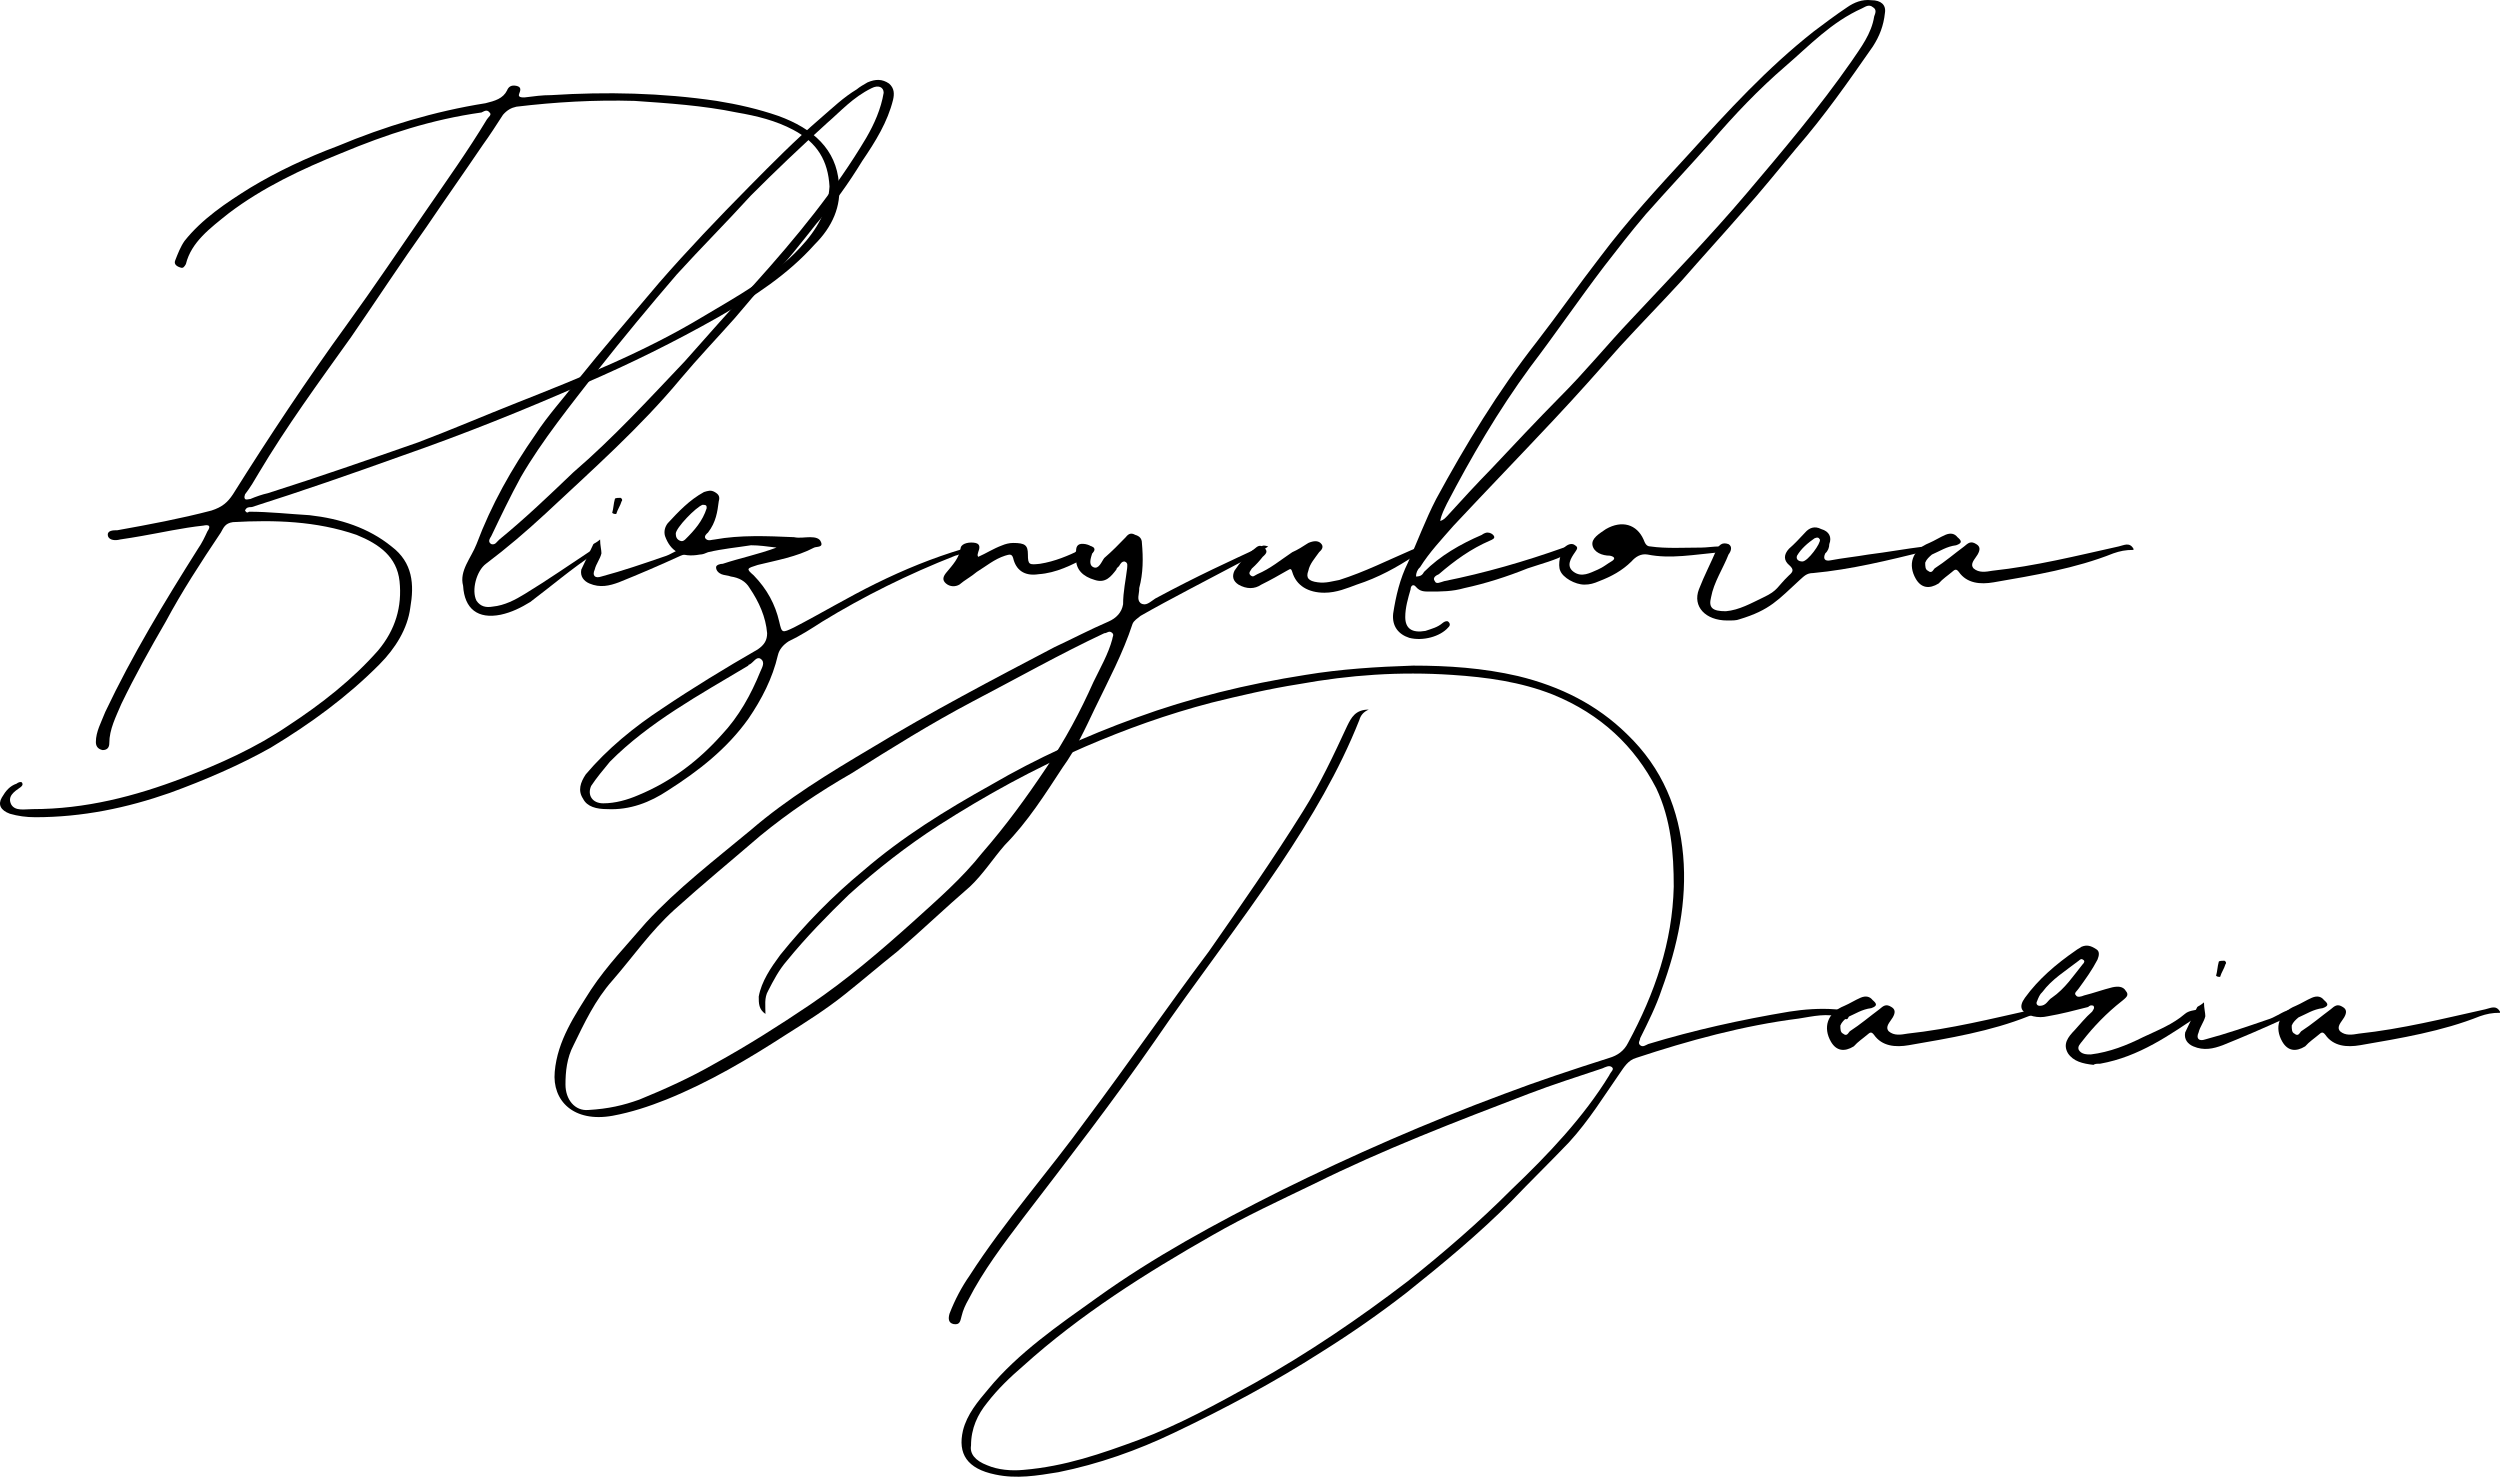 <?xml version="1.0" encoding="UTF-8"?> <svg xmlns="http://www.w3.org/2000/svg" width="215" height="127" viewBox="0 0 215 127" fill="none"><path d="M21.071 43.908C21.187 44.107 21.302 44.107 21.418 44.007C23.151 44.007 24.884 44.206 26.618 44.306C29.275 44.604 31.702 45.401 33.666 46.993C35.515 48.386 35.631 50.277 35.284 52.267C35.053 54.059 34.013 55.751 32.626 57.144C29.853 59.931 26.733 62.219 23.267 64.309C20.609 65.802 17.605 67.096 14.6 68.191C10.902 69.484 7.089 70.281 3.045 70.281C2.236 70.281 1.543 70.181 0.849 69.982C0.04 69.683 -0.191 69.186 0.156 68.589C0.503 67.992 0.849 67.594 1.427 67.394C1.543 67.295 1.774 67.195 1.889 67.295C2.005 67.494 1.889 67.594 1.774 67.693C1.196 68.091 0.618 68.489 0.965 69.186C1.312 69.783 2.12 69.584 2.814 69.584C7.32 69.584 11.596 68.489 15.756 66.897C18.876 65.703 21.995 64.309 24.769 62.419C27.658 60.528 30.315 58.438 32.511 55.95C34.013 54.158 34.591 52.168 34.36 49.978C34.129 47.889 32.626 46.794 30.662 45.998C27.195 44.803 23.613 44.704 20.031 44.903C19.338 45.002 19.222 45.401 18.991 45.799C17.258 48.386 15.64 50.874 14.253 53.462C12.867 55.85 11.596 58.139 10.44 60.528C9.978 61.622 9.4 62.717 9.4 63.911C9.4 64.21 9.285 64.508 8.822 64.508C8.36 64.409 8.245 64.11 8.245 63.812C8.245 62.916 8.707 62.12 9.054 61.224C11.365 56.348 14.138 51.77 17.027 47.192C17.373 46.694 17.605 46.197 17.836 45.699C18.182 45.202 17.951 45.102 17.489 45.202C15.64 45.401 13.907 45.799 12.174 46.097C11.596 46.197 11.018 46.296 10.325 46.396C9.978 46.495 9.4 46.495 9.285 46.097C9.169 45.6 9.747 45.6 10.094 45.6C12.867 45.102 15.524 44.604 18.182 43.908C19.107 43.609 19.569 43.211 20.031 42.514C23.151 37.538 26.387 32.662 29.853 27.885C32.164 24.7 34.36 21.416 36.555 18.232C38.404 15.544 40.253 12.957 41.871 10.27C41.986 10.071 42.333 9.872 42.102 9.673C41.871 9.374 41.639 9.573 41.408 9.673C37.133 10.27 33.204 11.564 29.391 13.156C25.924 14.549 22.573 16.142 19.684 18.331C18.067 19.625 16.449 20.819 15.987 22.71C15.871 22.909 15.756 23.108 15.524 23.009C15.178 22.909 14.947 22.71 15.062 22.411C15.293 21.814 15.524 21.217 15.871 20.72C17.373 18.829 19.453 17.435 21.533 16.142C23.844 14.748 26.387 13.554 29.044 12.559C33.089 10.867 37.364 9.573 41.755 8.877C42.564 8.678 43.257 8.479 43.604 7.782C43.719 7.483 43.95 7.284 44.413 7.384C44.875 7.483 44.759 7.782 44.644 8.08C44.528 8.379 44.875 8.379 45.106 8.379C45.915 8.279 46.608 8.18 47.417 8.18C52.155 7.881 56.892 7.981 61.63 8.678C63.479 8.976 65.212 9.374 66.945 9.971C69.95 11.066 71.914 12.857 72.145 15.743C72.376 17.734 71.568 19.525 70.066 21.018C67.754 23.606 64.866 25.497 61.746 27.288C58.048 29.378 54.235 31.269 50.306 32.961C45.106 35.249 39.906 37.339 34.475 39.23C30.315 40.723 26.04 42.216 21.649 43.609C21.418 43.609 21.187 43.609 21.071 43.908ZM71.337 16.042C71.221 13.853 70.297 12.26 68.217 11.166C66.714 10.369 65.097 9.971 63.363 9.673C60.475 9.076 57.47 8.877 54.581 8.678C51.115 8.578 47.764 8.777 44.413 9.175C43.95 9.275 43.604 9.474 43.257 9.872C42.679 10.768 42.102 11.663 41.524 12.459C39.906 14.848 38.288 17.137 36.671 19.525C34.475 22.61 32.395 25.795 30.2 28.98C27.427 32.861 24.653 36.643 22.227 40.723C21.88 41.32 21.533 41.917 21.071 42.514C21.071 42.614 20.956 42.714 21.071 42.913C21.187 43.012 21.418 42.913 21.533 42.913C21.995 42.714 22.573 42.514 23.035 42.415C27.427 41.022 31.702 39.529 35.977 38.036C38.866 36.941 41.639 35.747 44.413 34.652C49.959 32.463 55.39 30.273 60.359 27.288C63.363 25.497 66.483 23.805 68.794 21.317C70.297 19.724 71.221 18.032 71.337 16.042Z" fill="black"></path><path d="M39.827 50.377C39.48 49.083 40.52 47.988 40.982 46.794C42.253 43.41 43.987 40.325 46.067 37.339C47.107 35.747 48.378 34.354 49.533 32.861C51.844 29.975 54.271 27.188 56.697 24.302C59.124 21.516 61.782 18.729 64.439 16.042C66.404 14.052 68.368 12.061 70.564 10.17C71.604 9.275 72.528 8.379 73.684 7.682C73.915 7.483 74.261 7.284 74.608 7.085C75.301 6.787 75.879 6.787 76.457 7.185C76.919 7.583 76.919 8.08 76.804 8.578C76.341 10.469 75.301 12.161 74.146 13.853C72.99 15.743 71.719 17.535 70.217 19.227C68.946 20.819 67.675 22.511 66.173 24.004C65.133 24.999 64.208 26.193 63.168 27.387C61.666 29.079 60.048 30.771 58.546 32.562C55.08 36.742 50.92 40.425 46.875 44.206C45.258 45.699 43.64 47.092 41.791 48.486C40.982 49.083 40.52 50.775 40.982 51.67C41.329 52.168 41.791 52.267 42.369 52.168C43.409 52.068 44.333 51.571 45.142 51.073C47.107 49.879 48.955 48.585 50.92 47.291C51.035 47.192 51.267 46.893 51.498 47.092C51.729 47.291 51.382 47.49 51.151 47.59C49.187 48.884 47.453 50.377 45.604 51.77C44.795 52.267 43.987 52.666 43.062 52.865C41.098 53.263 39.942 52.367 39.827 50.377ZM75.995 7.981C75.995 7.483 75.533 7.284 74.955 7.583C73.337 8.379 72.297 9.573 71.141 10.568C68.831 12.658 66.635 14.748 64.555 16.838C62.475 19.127 60.28 21.317 58.2 23.606C55.889 26.293 53.578 29.079 51.382 31.866C49.071 34.851 46.644 37.837 44.795 41.022C43.871 42.714 43.062 44.405 42.253 46.097C42.138 46.296 41.907 46.595 42.253 46.794C42.6 46.893 42.715 46.595 42.947 46.396C45.142 44.604 47.222 42.614 49.302 40.624C52.769 37.638 55.773 34.354 58.893 31.07C60.857 28.88 62.822 26.591 64.902 24.402C68.484 20.421 71.835 16.341 74.493 11.862C75.186 10.668 75.764 9.374 75.995 7.981Z" fill="black"></path><path d="M51.609 46.396C51.609 46.893 51.724 47.291 51.724 47.59C51.609 48.088 51.262 48.486 51.146 48.983C50.915 49.481 51.146 49.779 51.724 49.58C53.573 49.083 55.306 48.486 57.04 47.889C57.733 47.69 58.195 47.291 58.773 47.092C59.004 46.993 59.351 47.092 59.582 46.993C59.582 47.092 59.582 47.192 59.582 47.291C59.235 47.49 58.888 47.69 58.542 47.789C56.809 48.585 54.96 49.381 53.226 50.078C52.417 50.377 51.609 50.576 50.684 50.178C50.222 49.978 49.875 49.58 49.991 48.983C50.337 48.287 50.684 47.49 51.031 46.794C51.146 46.694 51.262 46.694 51.609 46.396ZM52.649 44.107C52.764 43.709 52.764 43.311 52.88 42.913C52.88 42.813 53.226 42.813 53.342 42.813C53.457 42.813 53.573 43.012 53.457 43.112C53.342 43.51 53.111 43.808 52.995 44.206C52.88 44.206 52.764 44.206 52.649 44.107Z" fill="black"></path><path d="M83.653 47.192C83.075 47.391 82.613 47.69 82.151 47.789C78.106 49.381 74.293 51.272 70.711 53.462C69.787 54.059 68.862 54.656 67.822 55.154C67.36 55.452 67.013 55.85 66.898 56.348C66.436 58.338 65.511 60.13 64.356 61.821C62.507 64.409 60.08 66.3 57.422 67.992C55.92 68.987 54.187 69.683 52.222 69.584C51.298 69.584 50.489 69.385 50.142 68.688C49.68 67.992 49.911 67.295 50.374 66.598C52.222 64.409 54.533 62.518 56.96 60.926C59.618 59.134 62.391 57.443 65.164 55.85C65.742 55.452 65.973 55.054 65.973 54.457C65.858 53.064 65.28 51.77 64.471 50.576C64.124 49.978 63.547 49.68 62.853 49.58C62.622 49.481 62.276 49.481 62.044 49.381C61.813 49.282 61.582 49.083 61.582 48.784C61.582 48.585 61.929 48.486 62.16 48.486C63.662 47.988 65.164 47.69 66.782 47.092C65.973 46.993 65.28 46.893 64.587 46.893C63.316 47.092 62.16 47.192 60.889 47.49C60.658 47.59 60.427 47.69 60.196 47.69C58.578 47.988 57.654 47.391 57.191 46.097C57.076 45.699 57.191 45.301 57.422 45.002C58.347 44.007 59.271 43.012 60.542 42.315C60.889 42.216 61.12 42.116 61.467 42.315C61.813 42.514 61.929 42.714 61.813 43.112C61.698 44.007 61.582 44.903 60.889 45.799C60.773 45.898 60.542 46.097 60.658 46.296C60.889 46.595 61.236 46.396 61.467 46.396C63.662 45.998 65.973 46.097 68.284 46.197C68.746 46.296 69.209 46.197 69.671 46.197C70.133 46.197 70.48 46.296 70.595 46.595C70.826 47.092 70.249 46.993 70.018 47.092C68.515 47.889 66.782 48.187 65.164 48.585C64.24 48.884 64.124 48.884 64.818 49.481C65.973 50.675 66.667 51.969 67.013 53.462C67.244 54.457 67.244 54.457 68.284 53.959C70.595 52.765 72.906 51.372 75.333 50.178C77.76 48.983 80.186 47.988 82.844 47.192C83.075 47.092 83.306 46.893 83.653 47.192ZM51.876 69.086C52.916 69.086 53.956 68.788 54.88 68.39C57.769 67.195 60.08 65.404 62.044 63.215C63.547 61.622 64.587 59.731 65.395 57.741C65.511 57.443 65.858 56.945 65.395 56.646C65.049 56.447 64.818 56.945 64.471 57.144C64.356 57.144 64.356 57.243 64.356 57.243C60.196 59.731 55.805 62.12 52.454 65.504C51.876 66.2 51.298 66.897 50.836 67.594C50.489 68.39 50.951 69.086 51.876 69.086ZM60.773 43.709C60.773 43.51 60.773 43.41 60.427 43.41C59.849 43.609 58.116 45.401 58.116 45.898C58.116 46.197 58.231 46.396 58.462 46.495C58.693 46.595 58.809 46.495 58.925 46.396C59.733 45.6 60.427 44.803 60.773 43.709Z" fill="black"></path><path d="M84.124 47.889C84.817 47.59 85.395 47.192 86.204 46.893C86.435 46.794 86.782 46.694 87.129 46.694C88.168 46.694 88.4 46.893 88.4 47.69C88.4 48.585 88.515 48.585 89.439 48.486C90.711 48.287 91.866 47.789 92.906 47.291C93.253 47.092 93.715 46.794 94.062 47.092C94.293 47.391 93.831 47.69 93.484 47.889C92.213 48.585 90.826 49.282 89.324 49.381C88.053 49.58 87.36 48.983 87.129 47.988C87.013 47.59 86.782 47.69 86.435 47.789C85.511 48.088 84.817 48.685 84.008 49.182C83.546 49.58 82.969 49.879 82.506 50.277C82.16 50.476 81.698 50.476 81.351 50.178C81.004 49.879 81.12 49.58 81.351 49.282C81.929 48.585 82.506 47.988 82.622 47.092C82.737 46.694 83.431 46.595 83.893 46.694C84.355 46.794 84.24 47.192 84.124 47.49C84.124 47.59 84.008 47.69 84.124 47.889Z" fill="black"></path><path d="M109.065 46.993C108.257 47.59 107.448 47.988 106.639 48.386C104.212 49.68 100.515 51.571 98.088 52.964C97.857 53.163 97.51 53.362 97.395 53.661C96.586 56.149 95.315 58.537 94.159 60.926C93.35 62.618 92.541 64.409 91.386 66.001C89.884 68.29 88.382 70.679 86.417 72.669C85.377 73.863 84.568 75.157 83.413 76.252C81.333 78.043 79.253 80.034 77.173 81.825C75.671 83.019 74.168 84.313 72.666 85.507C71.049 86.801 69.315 87.896 67.582 88.99C64.347 91.08 60.995 93.071 57.298 94.564C55.796 95.161 54.293 95.658 52.676 95.957C49.325 96.554 47.476 94.663 47.707 92.175C47.938 89.488 49.44 87.299 50.827 85.109C52.213 83.019 53.947 81.228 55.565 79.337C58.222 76.451 61.458 73.963 64.578 71.375C67.698 68.688 71.28 66.499 74.977 64.309C80.062 61.224 85.377 58.438 90.692 55.651C92.195 54.955 93.697 54.158 95.315 53.462C96.008 53.163 96.47 52.666 96.586 51.969C96.586 50.874 96.817 49.879 96.932 48.884C96.932 48.685 97.048 48.386 96.701 48.287C96.47 48.287 96.355 48.486 96.239 48.685C96.124 48.784 96.008 48.884 96.008 48.983C95.546 49.58 95.084 50.178 94.159 49.879C93.119 49.58 92.541 48.983 92.541 48.088C92.426 47.889 92.426 47.59 92.541 47.391C92.541 46.893 92.772 46.694 93.35 46.794C93.812 46.893 94.159 47.092 93.928 47.59C93.812 47.988 93.581 48.585 94.044 48.784C94.506 48.983 94.737 48.287 94.968 47.988C95.661 47.391 96.239 46.794 96.817 46.197C97.048 45.898 97.279 45.799 97.626 45.998C97.972 46.097 98.204 46.296 98.204 46.694C98.319 47.988 98.319 49.282 97.972 50.576C97.972 50.675 97.972 50.675 97.972 50.675C97.972 51.073 97.741 51.571 98.088 51.869C98.55 52.168 98.897 51.77 99.359 51.471C103.057 49.481 105.714 48.287 108.488 46.993C108.603 46.893 108.719 46.893 109.065 46.993ZM50.596 95.459C52.329 95.36 53.6 95.061 54.987 94.564C57.182 93.668 59.378 92.673 61.458 91.478C64.347 89.886 67.004 88.194 69.662 86.403C72.897 84.213 75.786 81.725 78.559 79.237C80.639 77.347 82.719 75.555 84.453 73.366C86.533 70.977 88.266 68.589 89.999 66.001C91.617 63.613 92.888 61.224 94.044 58.637C94.621 57.443 95.315 56.248 95.661 54.955C95.661 54.755 95.892 54.556 95.546 54.357C95.315 54.258 95.199 54.457 94.968 54.457C91.155 56.248 87.457 58.338 83.644 60.329C80.062 62.219 76.711 64.309 73.244 66.499C70.471 68.091 67.813 69.882 65.386 71.873C62.96 73.963 60.418 76.053 57.991 78.242C55.911 80.133 54.409 82.323 52.676 84.313C51.173 86.005 50.249 87.995 49.325 89.886C48.747 90.981 48.631 92.175 48.631 93.27C48.631 94.564 49.44 95.559 50.596 95.459Z" fill="black"></path><path d="M113.905 50.974C112.518 50.974 111.479 50.377 111.132 49.182C111.016 48.784 110.901 48.983 110.67 49.083C109.976 49.481 109.283 49.879 108.474 50.277C107.896 50.675 107.203 50.675 106.51 50.277C106.048 49.978 105.932 49.58 106.163 49.083C106.625 48.386 107.203 47.69 107.896 47.192C108.127 46.993 108.359 46.794 108.705 47.092C109.052 47.391 108.936 47.59 108.59 47.889C108.359 48.187 108.012 48.585 107.665 48.884C107.55 49.083 107.319 49.282 107.55 49.481C107.781 49.68 107.896 49.481 108.127 49.381C109.283 48.884 110.092 48.187 111.132 47.49C111.594 47.291 112.056 46.993 112.518 46.694C112.981 46.495 113.327 46.495 113.558 46.694C113.905 46.993 113.674 47.291 113.443 47.49C113.096 47.988 112.634 48.486 112.518 49.083C112.287 49.68 112.518 49.978 113.327 50.078C114.021 50.178 114.598 49.978 115.176 49.879C117.372 49.182 119.336 48.187 121.416 47.291C121.763 47.192 122.225 46.893 122.34 47.092C122.572 47.49 121.994 47.59 121.647 47.789C120.145 48.784 118.527 49.68 116.678 50.277C115.87 50.576 114.945 50.974 113.905 50.974Z" fill="black"></path><path d="M121.776 49.58C122.238 49.58 122.354 49.381 122.47 49.182C123.856 47.789 125.589 46.794 127.438 45.998C127.554 45.898 127.785 45.799 127.901 45.799C128.132 45.799 128.363 45.898 128.478 46.097C128.594 46.296 128.363 46.396 128.132 46.495C126.514 47.192 125.127 48.187 123.741 49.381C123.51 49.481 123.163 49.68 123.394 49.978C123.51 50.277 123.856 50.078 124.203 49.978C127.669 49.282 131.136 48.287 134.487 47.092C134.718 46.993 135.065 46.794 135.18 47.092C135.296 47.291 135.065 47.49 134.834 47.59C133.794 48.187 132.523 48.486 131.367 48.884C129.634 49.58 127.785 50.178 125.936 50.576C124.896 50.874 123.972 50.874 122.932 50.874C122.47 50.874 122.123 50.874 121.776 50.476C121.545 50.178 121.314 50.377 121.314 50.675C121.083 51.471 120.852 52.267 120.852 53.064C120.852 54.059 121.43 54.457 122.585 54.258C123.163 54.059 123.625 53.959 124.087 53.561C124.203 53.462 124.434 53.362 124.55 53.462C124.781 53.661 124.665 53.86 124.55 53.959C123.856 54.755 122.354 55.154 121.198 54.855C120.274 54.556 119.696 53.86 119.812 52.765C120.043 51.272 120.39 49.779 121.083 48.386C121.892 46.595 122.585 44.704 123.51 42.913C126.052 38.235 128.825 33.657 132.176 29.378C134.025 26.989 135.758 24.501 137.607 22.113C139.918 19.028 142.576 16.142 145.233 13.255C148.585 9.573 151.936 5.891 155.98 2.706C156.904 2.01 157.829 1.313 158.869 0.616C159.446 0.218 160.14 -0.08 160.949 0.019C161.758 0.019 162.22 0.417 162.104 1.114C161.989 2.209 161.642 3.104 161.064 4C158.984 6.986 156.904 9.971 154.478 12.758C152.976 14.549 151.473 16.44 149.856 18.232C148.122 20.222 146.389 22.113 144.656 24.103C142.922 25.994 141.074 27.885 139.34 29.776C137.491 31.866 135.643 33.956 133.678 36.046C130.789 39.131 127.901 42.116 125.012 45.202C123.972 46.396 122.932 47.49 122.123 48.784C121.892 48.983 121.776 49.282 121.776 49.58ZM123.856 44.803C124.203 44.704 124.318 44.505 124.434 44.405C125.705 43.012 126.976 41.619 128.247 40.325C130.212 38.235 132.176 36.145 134.14 34.155C136.336 31.965 138.185 29.676 140.265 27.487C143.616 23.904 147.082 20.321 150.202 16.639C153.322 12.957 156.442 9.275 159.215 5.294C160.024 4.1 160.949 2.905 161.18 1.413C161.295 1.114 161.411 0.815 161.064 0.616C160.718 0.318 160.371 0.616 160.14 0.716C157.482 1.91 155.633 3.901 153.553 5.692C151.242 7.682 149.162 9.872 147.198 12.161C145.349 14.251 143.385 16.341 141.536 18.43C140.265 19.923 139.109 21.416 137.954 22.909C135.758 25.795 133.794 28.681 131.598 31.567C128.825 35.349 126.514 39.33 124.434 43.311C124.203 43.808 123.972 44.206 123.856 44.803Z" fill="black"></path><path d="M136.261 50.277C135.452 50.277 134.412 49.68 134.181 49.083C133.95 48.585 134.181 47.391 134.643 46.993C134.874 46.794 135.221 46.694 135.452 46.893C135.799 47.092 135.568 47.291 135.452 47.49C135.105 47.988 134.643 48.685 135.337 49.182C136.03 49.68 136.723 49.282 137.417 48.983C137.879 48.784 138.225 48.486 138.572 48.287C138.919 48.088 138.919 47.889 138.456 47.789C137.763 47.789 137.07 47.49 136.954 46.893C136.839 46.296 137.532 45.898 138.11 45.5C139.496 44.704 140.768 45.102 141.345 46.396C141.461 46.694 141.576 46.993 141.923 46.993C143.31 47.192 144.812 47.092 146.314 47.092C146.776 47.092 147.354 46.993 147.932 46.993C148.047 46.993 148.394 46.893 148.394 47.192C148.394 47.391 148.163 47.391 147.932 47.49C145.736 47.69 143.656 48.088 141.692 47.69C141.114 47.59 140.652 47.889 140.305 48.287C139.496 49.083 138.572 49.58 137.532 49.978C137.07 50.178 136.723 50.277 136.261 50.277Z" fill="black"></path><path d="M148.537 53.362C146.688 53.362 145.532 52.168 146.11 50.675C146.572 49.481 147.15 48.386 147.612 47.291C147.843 46.893 148.074 46.595 148.652 46.794C148.999 46.993 148.883 47.391 148.652 47.69C148.19 48.884 147.381 50.078 147.15 51.372C146.919 52.267 147.266 52.566 148.421 52.566C149.577 52.467 150.617 51.869 151.657 51.372C152.928 50.775 152.812 50.476 153.852 49.481C154.199 49.182 154.314 48.983 153.852 48.585C153.39 48.187 153.39 47.69 153.852 47.192C154.314 46.794 154.777 46.296 155.239 45.799C155.585 45.401 156.048 45.202 156.625 45.5C157.319 45.699 157.55 46.197 157.319 46.794C157.319 47.092 157.203 47.391 156.972 47.59C156.741 48.088 156.972 48.287 157.434 48.187C158.474 47.988 159.514 47.889 160.67 47.69C162.287 47.49 163.905 47.192 165.523 46.993C165.754 46.993 166.101 46.893 166.101 47.092C166.216 47.49 165.754 47.391 165.638 47.391C162.403 48.187 159.168 48.983 155.932 49.282C155.354 49.282 155.123 49.58 154.777 49.879C152.928 51.571 152.234 52.467 149.577 53.263C149.346 53.362 148.999 53.362 148.537 53.362ZM155.008 48.287C155.47 48.287 156.625 46.694 156.51 46.396C156.394 46.197 156.279 46.197 156.048 46.296C155.47 46.694 154.892 47.192 154.545 47.789C154.43 48.088 154.661 48.287 155.008 48.287Z" fill="black"></path><path d="M183.479 47.291C182.785 47.291 182.323 47.391 181.745 47.59C178.51 48.884 174.928 49.481 171.461 50.078C170.306 50.277 169.15 50.178 168.457 49.182C168.226 48.884 168.11 48.983 167.879 49.182C167.532 49.481 167.07 49.779 166.724 50.178C165.915 50.675 165.221 50.576 164.759 49.779C164.066 48.585 164.413 47.291 165.915 46.694C166.377 46.495 166.839 46.197 167.301 45.998C167.764 45.799 168.11 45.898 168.341 46.197C168.688 46.495 168.804 46.694 168.226 46.893C167.417 46.993 166.839 47.391 166.146 47.69C165.915 47.889 165.684 48.088 165.568 48.386C165.568 48.685 165.568 48.983 165.799 49.083C166.146 49.381 166.261 48.983 166.377 48.884C167.301 48.287 168.11 47.59 168.919 46.993C169.266 46.694 169.497 46.495 169.959 46.794C170.306 46.993 170.306 47.291 170.075 47.69C169.844 48.088 169.381 48.486 169.728 48.884C170.19 49.282 170.768 49.182 171.346 49.083C175.043 48.685 178.626 47.789 182.208 46.993C182.67 46.893 183.132 46.595 183.479 47.192V47.291Z" fill="black"></path><path d="M65.829 87.199C65.251 86.801 65.251 86.303 65.251 85.706C65.482 84.412 66.291 83.218 67.1 82.124C69.18 79.536 71.606 77.048 74.264 74.859C77.615 71.972 81.313 69.683 85.241 67.494C89.17 65.205 93.33 63.314 97.721 61.722C102.343 60.03 107.196 58.836 112.281 58.04C115.285 57.542 118.405 57.343 121.525 57.243C124.529 57.243 127.534 57.443 130.538 58.139C134.236 59.035 137.356 60.627 139.898 63.115C143.018 66.101 144.404 69.683 144.751 73.565C145.098 77.546 144.289 81.327 142.902 85.109C142.44 86.502 141.747 87.896 141.053 89.289C141.053 89.488 140.822 89.687 141.053 89.886C141.285 90.085 141.516 89.886 141.747 89.787C145.676 88.592 149.72 87.697 153.88 87C155.151 86.801 156.537 86.701 157.809 86.801C158.155 86.801 158.386 86.9 158.617 87C158.849 87 159.08 87.199 158.964 87.498C158.849 87.796 158.617 87.597 158.386 87.498C157.115 87.1 155.96 87.398 154.689 87.597C149.951 88.194 145.213 89.488 140.707 90.981C140.013 91.18 139.667 91.777 139.32 92.275C137.933 94.265 136.662 96.355 134.929 98.246C133.311 99.938 131.578 101.63 129.96 103.321C127.187 106.108 124.067 108.695 120.947 111.183C118.636 112.975 116.21 114.667 113.667 116.259C109.623 118.847 105.348 121.135 100.957 123.225C97.837 124.718 94.486 125.912 91.019 126.609C89.17 126.908 87.437 127.206 85.588 126.808C83.161 126.311 82.353 125.017 82.815 123.026C83.161 121.633 84.086 120.538 85.01 119.444C87.552 116.359 91.019 113.97 94.37 111.582C99.223 108.098 104.539 105.212 110.085 102.426C116.325 99.341 122.681 96.554 129.383 94.066C132.271 92.971 135.276 91.976 138.396 90.981C139.089 90.782 139.667 90.384 140.013 89.687C142.324 85.408 143.827 81.029 143.942 76.252C143.942 73.366 143.711 70.48 142.44 67.793C140.591 64.21 137.702 61.423 133.542 59.731C130.769 58.637 127.88 58.239 124.876 58.04C120.369 57.741 116.094 58.04 111.703 58.836C109.161 59.234 106.619 59.831 104.192 60.428C100.379 61.423 96.797 62.717 93.33 64.21C88.939 66.101 84.779 68.39 80.735 70.977C77.962 72.769 75.419 74.759 72.993 76.948C71.144 78.74 69.295 80.631 67.677 82.621C66.984 83.417 66.522 84.313 66.06 85.209C65.713 85.806 65.829 86.502 65.829 87.199ZM83.508 124.32C83.392 125.017 83.855 125.614 84.895 126.012C85.819 126.41 86.975 126.51 88.015 126.41C91.597 126.111 94.717 125.017 97.952 123.823C101.419 122.529 104.654 120.737 107.89 118.946C112.512 116.359 116.903 113.373 121.063 110.188C124.183 107.7 127.187 105.113 129.96 102.326C133.196 99.241 136.2 96.056 138.396 92.474C138.511 92.175 138.858 91.976 138.627 91.777C138.396 91.578 138.049 91.777 137.818 91.876C135.738 92.573 133.542 93.27 131.463 94.066C125.223 96.454 118.983 98.843 112.974 101.829C110.085 103.222 107.081 104.615 104.308 106.207C98.53 109.492 92.868 113.074 88.015 117.453C86.859 118.448 85.819 119.444 84.895 120.638C84.086 121.633 83.508 122.827 83.508 124.32ZM117.712 61.025C117.25 61.224 117.018 61.523 116.903 61.921C115.17 66.3 112.743 70.38 110.085 74.361C106.619 79.536 102.805 84.412 99.339 89.488C95.757 94.663 91.828 99.739 88.015 104.715C86.281 107.004 84.548 109.293 83.277 111.781C83.046 112.179 82.815 112.676 82.699 113.174C82.584 113.572 82.584 113.97 82.006 113.871C81.544 113.771 81.544 113.373 81.659 112.975C82.121 111.781 82.699 110.686 83.392 109.691C86.397 105.013 90.21 100.734 93.446 96.255C97.028 91.478 100.379 86.602 103.961 81.825C106.734 77.844 109.507 73.863 112.05 69.783C113.552 67.394 114.707 64.906 115.863 62.419C116.21 61.722 116.556 61.025 117.712 61.025Z" fill="black"></path><path d="M176.181 87.1C175.488 87.1 175.026 87.199 174.448 87.398C171.213 88.692 167.631 89.289 164.164 89.886C163.008 90.085 161.853 89.986 161.16 88.99C160.928 88.692 160.813 88.791 160.582 88.99C160.235 89.289 159.773 89.588 159.426 89.986C158.617 90.483 157.924 90.384 157.462 89.588C156.769 88.393 157.115 87.1 158.617 86.502C159.08 86.303 159.542 86.005 160.004 85.806C160.466 85.607 160.813 85.706 161.044 86.005C161.391 86.303 161.506 86.502 160.928 86.701C160.12 86.801 159.542 87.199 158.849 87.498C158.617 87.697 158.386 87.896 158.271 88.194C158.271 88.493 158.271 88.791 158.502 88.891C158.849 89.189 158.964 88.791 159.08 88.692C160.004 88.095 160.813 87.398 161.622 86.801C161.968 86.502 162.2 86.303 162.662 86.602C163.008 86.801 163.008 87.1 162.777 87.498C162.546 87.896 162.084 88.294 162.431 88.692C162.893 89.09 163.471 88.99 164.048 88.891C167.746 88.493 171.328 87.597 174.91 86.801C175.373 86.701 175.835 86.403 176.181 87V87.1Z" fill="black"></path><path d="M180.04 91.578C179.115 91.478 178.307 91.279 177.844 90.583C177.382 89.787 177.844 89.189 178.422 88.592C178.884 88.095 179.347 87.498 179.924 87C180.04 86.801 180.155 86.701 180.04 86.502C179.809 86.403 179.693 86.502 179.578 86.602C178.422 86.9 177.267 87.199 176.111 87.398C175.649 87.498 175.302 87.498 174.84 87.398C173.8 87.1 173.569 86.602 174.147 85.806C175.302 84.213 176.804 82.92 178.538 81.725C178.653 81.626 178.884 81.526 179 81.427C179.462 81.228 179.809 81.327 180.271 81.626C180.618 81.825 180.502 82.223 180.387 82.522C179.924 83.417 179.347 84.213 178.769 85.01C178.653 85.209 178.307 85.408 178.538 85.607C178.653 85.806 179 85.706 179.231 85.607C180.04 85.408 180.849 85.109 181.658 84.91C182.12 84.811 182.582 84.811 182.813 85.209C183.16 85.607 182.813 85.806 182.466 86.104C181.195 87.1 180.04 88.294 179.115 89.488C178.884 89.787 178.653 89.986 178.769 90.284C179 90.682 179.462 90.682 179.809 90.682C181.426 90.483 182.929 89.886 184.315 89.189C185.586 88.592 186.857 88.095 187.897 87.199C188.244 86.9 188.706 86.9 189.053 86.801C189.284 86.801 189.4 86.801 189.4 86.9C189.4 87 189.4 87.1 189.284 87.199C186.626 88.99 183.969 90.881 180.618 91.478C180.387 91.478 180.155 91.478 180.04 91.578ZM175.418 86.502C175.996 86.502 176.111 86.005 176.458 85.806C177.613 85.01 178.307 83.915 179.115 82.92C179.231 82.82 179.347 82.621 179.115 82.522C179 82.422 178.884 82.522 178.769 82.621C177.613 83.517 176.458 84.213 175.649 85.308C175.418 85.507 175.302 85.806 175.187 86.104C175.071 86.303 175.187 86.502 175.418 86.502Z" fill="black"></path><path d="M189.542 86.204C189.542 86.701 189.658 87.1 189.658 87.398C189.542 87.896 189.196 88.294 189.08 88.791C188.849 89.289 189.08 89.588 189.658 89.388C191.507 88.891 193.24 88.294 194.973 87.697C195.667 87.498 196.129 87.1 196.707 86.9C196.938 86.801 197.284 86.9 197.515 86.801C197.515 86.9 197.515 87 197.515 87.1C197.169 87.299 196.822 87.498 196.475 87.597C194.742 88.393 192.893 89.189 191.16 89.886C190.351 90.185 189.542 90.384 188.618 89.986C188.156 89.787 187.809 89.388 187.925 88.791C188.271 88.095 188.618 87.299 188.964 86.602C189.08 86.502 189.196 86.502 189.542 86.204ZM190.582 83.915C190.698 83.517 190.698 83.119 190.813 82.721C190.813 82.621 191.16 82.621 191.276 82.621C191.391 82.621 191.507 82.82 191.391 82.92C191.276 83.318 191.044 83.616 190.929 84.014C190.813 84.014 190.698 84.014 190.582 83.915Z" fill="black"></path><path d="M215 87.1C214.307 87.1 213.844 87.199 213.267 87.398C210.031 88.692 206.449 89.289 202.982 89.886C201.827 90.085 200.671 89.986 199.978 88.99C199.747 88.692 199.631 88.791 199.4 88.99C199.054 89.289 198.591 89.588 198.245 89.986C197.436 90.483 196.743 90.384 196.28 89.588C195.587 88.393 195.934 87.1 197.436 86.502C197.898 86.303 198.36 86.005 198.823 85.806C199.285 85.607 199.631 85.706 199.863 86.005C200.209 86.303 200.325 86.502 199.747 86.701C198.938 86.801 198.36 87.199 197.667 87.498C197.436 87.697 197.205 87.896 197.089 88.194C197.089 88.493 197.089 88.791 197.32 88.891C197.667 89.189 197.783 88.791 197.898 88.692C198.823 88.095 199.631 87.398 200.44 86.801C200.787 86.502 201.018 86.303 201.48 86.602C201.827 86.801 201.827 87.1 201.596 87.498C201.365 87.896 200.903 88.294 201.249 88.692C201.711 89.09 202.289 88.99 202.867 88.891C206.565 88.493 210.147 87.597 213.729 86.801C214.191 86.701 214.653 86.403 215 87V87.1Z" fill="black"></path></svg> 